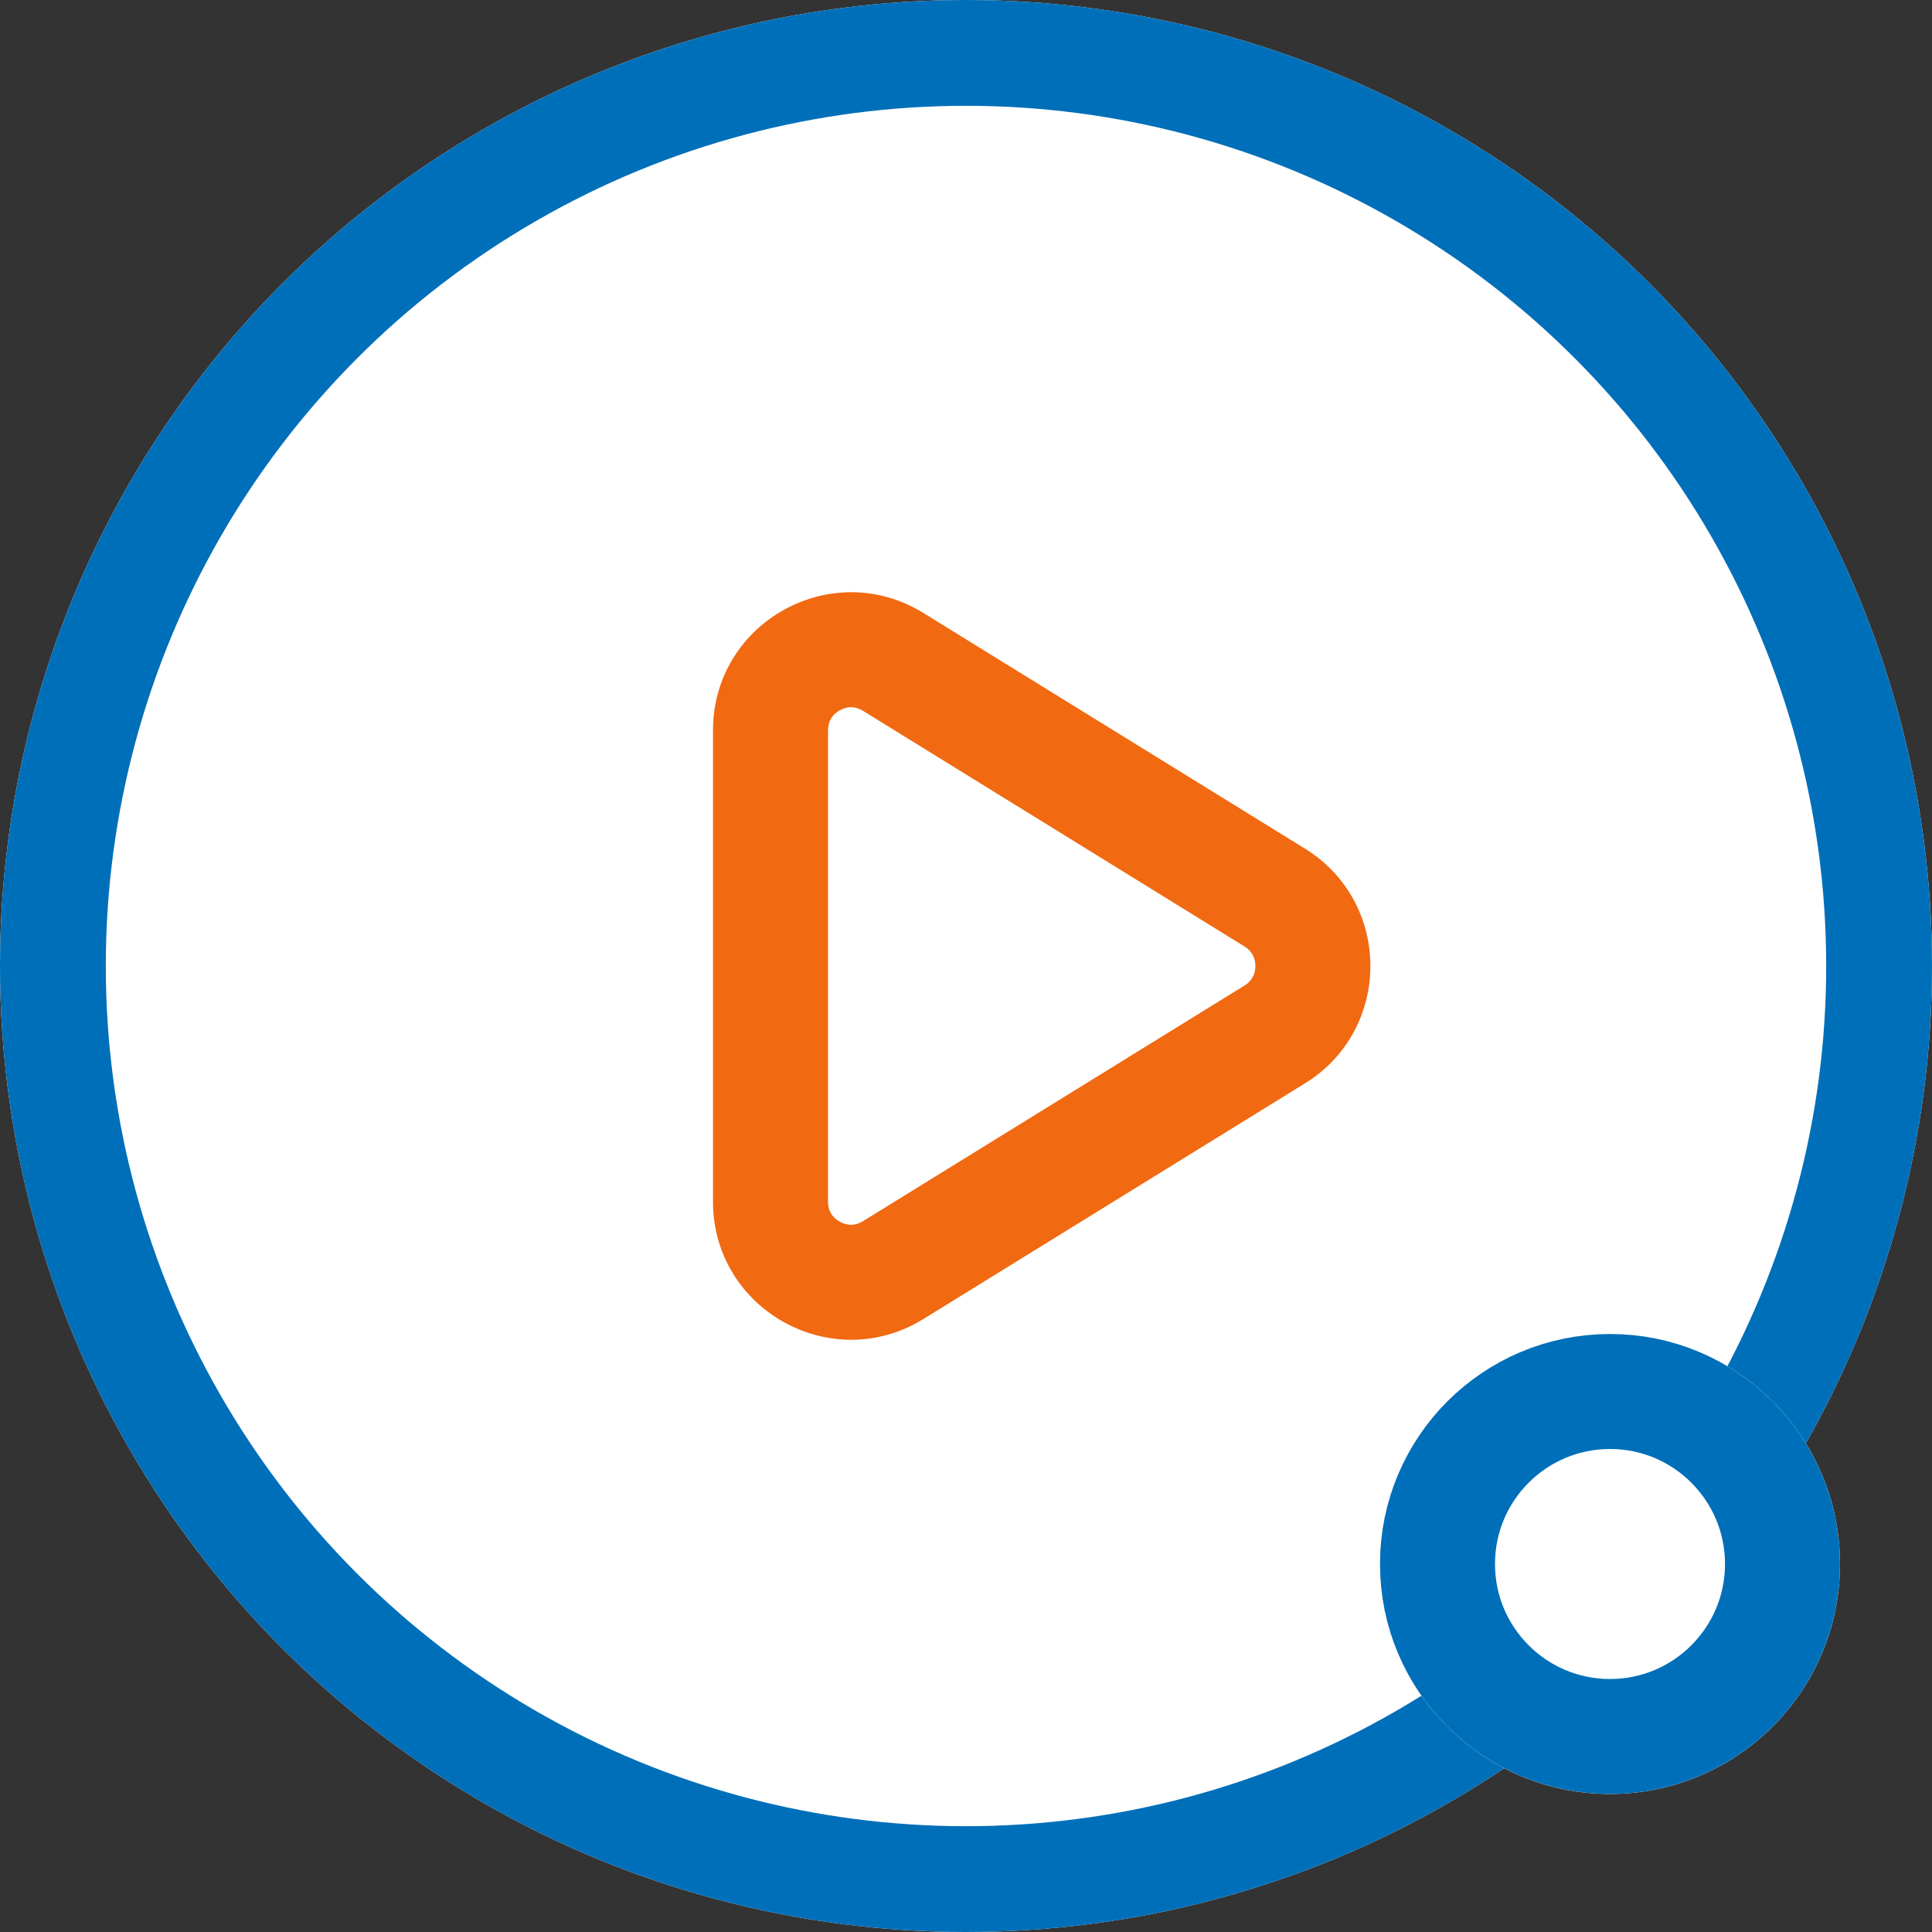 <svg xmlns="http://www.w3.org/2000/svg" width="42" height="42" viewBox="0 0 42 42">
  <rect x="0" y="0" width="42" height="42" fill="#333333" stroke="none"/>
  <g id="Video_Assessment" data-name="Video Assessment" transform="translate(-322 -364)">
    <g id="Ellipse_123" data-name="Ellipse 123" transform="translate(322 364)" fill="#fff" stroke="#006fb9" stroke-width="2.3">
      <circle cx="21" cy="21" r="21" stroke="none"/>
      <circle cx="21" cy="21" r="19.85" fill="none"/>
    </g>
    <g id="Polygon_10" data-name="Polygon 10" transform="translate(354.5 374.5) rotate(90)" fill="#fff">
      <path d="M 15.621 15.75 L 5.379 15.75 C 4.735 15.75 4.164 15.414 3.851 14.852 C 3.537 14.29 3.552 13.628 3.89 13.08 L 9.011 4.789 C 9.337 4.262 9.88 3.959 10.5 3.959 C 11.12 3.959 11.663 4.262 11.989 4.789 L 17.11 13.08 C 17.448 13.628 17.463 14.29 17.149 14.852 C 16.836 15.414 16.265 15.75 15.621 15.75 Z" stroke="none"/>
      <path d="M 10.5 5.209 C 10.373 5.209 10.196 5.25 10.075 5.446 L 4.954 13.737 C 4.851 13.903 4.847 14.073 4.942 14.244 C 5.037 14.414 5.184 14.5 5.379 14.5 L 15.621 14.5 C 15.816 14.5 15.963 14.414 16.058 14.244 C 16.153 14.073 16.149 13.903 16.046 13.737 L 10.925 5.446 C 10.804 5.25 10.627 5.209 10.5 5.209 M 10.5 2.709 C 11.483 2.709 12.466 3.183 13.052 4.132 L 18.173 12.424 C 19.408 14.422 17.97 17 15.621 17 L 5.379 17 C 3.03 17 1.592 14.422 2.827 12.424 L 7.948 4.132 C 8.534 3.183 9.517 2.709 10.5 2.709 Z" stroke="none" fill="#f16911"/>
    </g>
    <g id="Ellipse_124" data-name="Ellipse 124" transform="translate(352 393)" fill="#fff" stroke="#006fb9" stroke-width="2.5">
      <circle cx="5" cy="5" r="5" stroke="none"/>
      <circle cx="5" cy="5" r="3.75" fill="none"/>
    </g>
  </g>
</svg>
